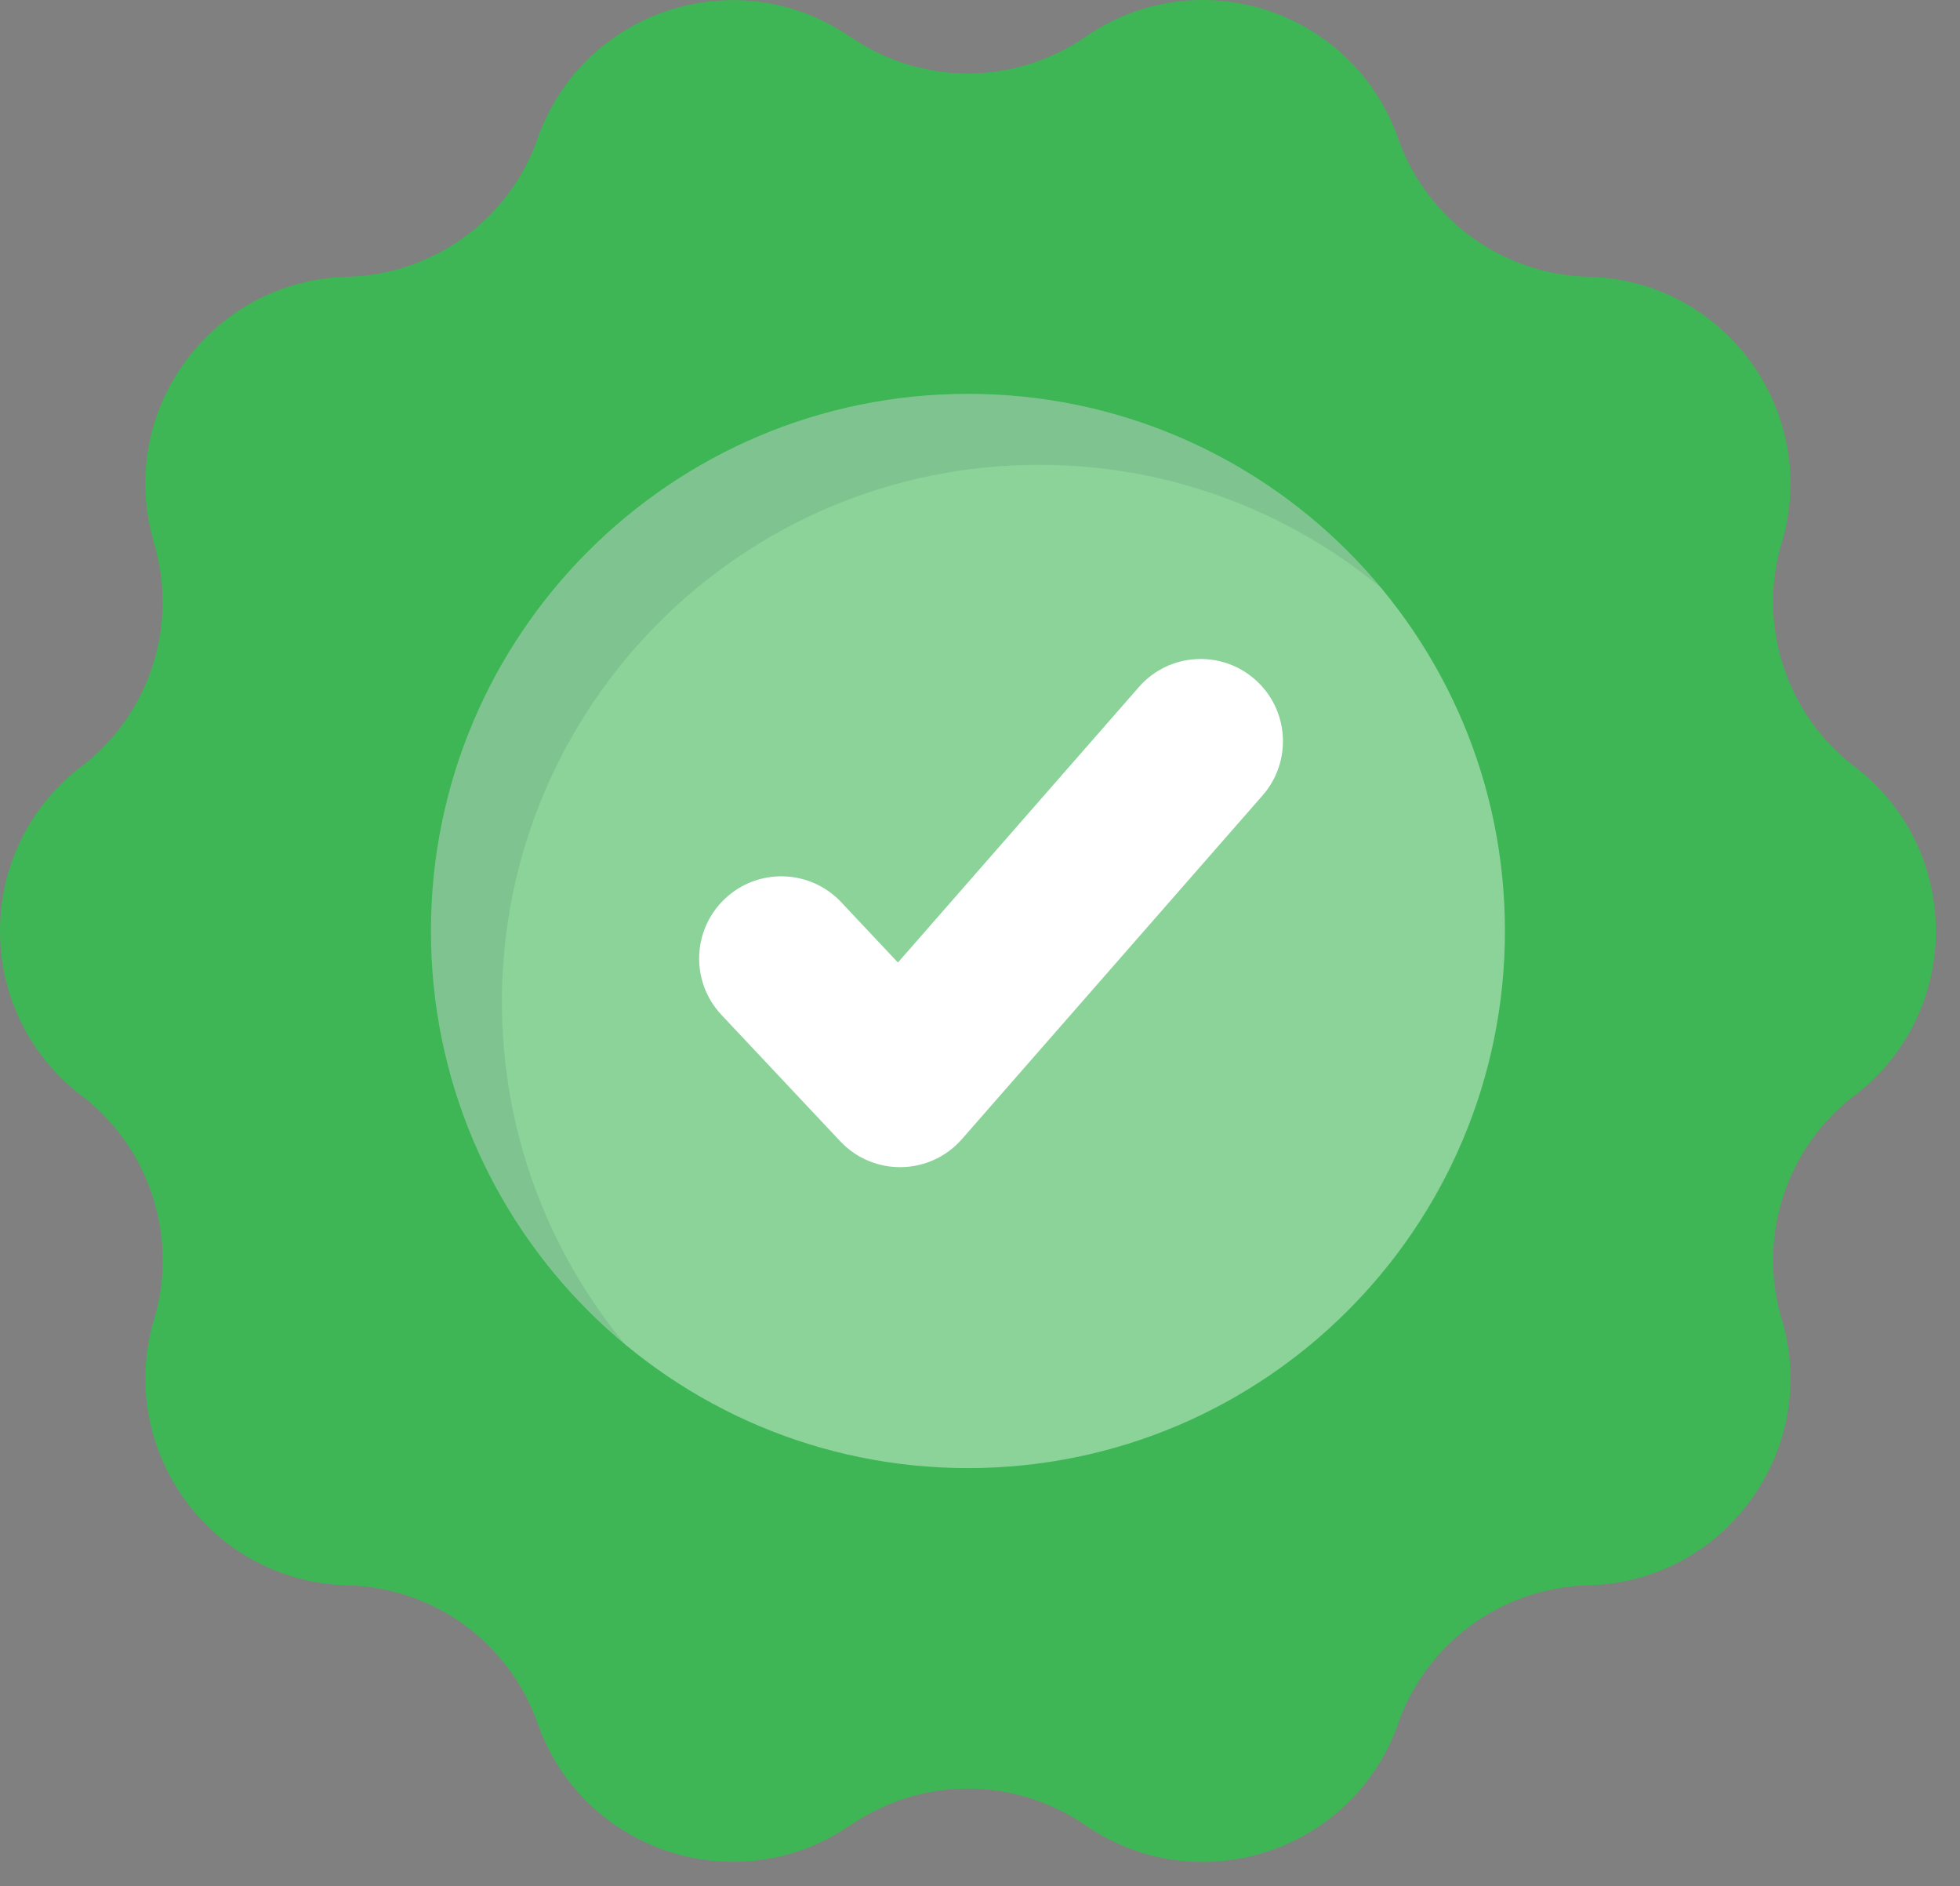 <svg width="79" height="76" viewBox="0 0 79 76" fill="none" xmlns="http://www.w3.org/2000/svg">
<rect x="0" y="0" width="79" height="76" fill="#808080" stroke="none"/>
<path d="M74.76 44.14L74.737 44.152C71.994 46.255 70.832 49.834 71.808 53.145L71.82 53.168C73.377 58.432 69.52 63.741 64.035 63.881H64.012C60.55 63.974 57.505 66.181 56.355 69.446V69.458C54.519 74.64 48.268 76.673 43.748 73.548C40.942 71.631 37.232 71.531 34.279 73.548H34.267C29.748 76.662 23.497 74.64 21.672 69.446C20.512 66.173 17.472 63.974 14.015 63.881H13.992C8.508 63.741 4.651 58.432 6.208 53.168L6.219 53.145C7.195 49.833 6.033 46.255 3.291 44.152L3.268 44.14C-1.089 40.794 -1.089 34.241 3.268 30.895L3.291 30.883C6.033 28.78 7.195 25.201 6.208 21.89V21.867C4.639 16.603 8.508 11.293 13.992 11.154H14.015C17.466 11.061 20.522 8.853 21.672 5.588V5.577C23.497 0.395 29.748 -1.638 34.267 1.487H34.279C37.126 3.451 40.89 3.451 43.748 1.487C48.314 -1.665 54.53 0.426 56.355 5.577V5.588C57.505 8.842 60.55 11.061 64.012 11.154H64.035C69.519 11.293 73.377 16.603 71.82 21.867L71.808 21.89C70.832 25.201 71.994 28.78 74.737 30.883L74.76 30.895C79.117 34.241 79.117 40.794 74.76 44.14Z" fill="#3EB655"/>
<path d="M39.014 59.158C50.968 59.158 60.658 49.468 60.658 37.515C60.658 25.562 50.968 15.872 39.014 15.872C27.061 15.872 17.371 25.562 17.371 37.515C17.371 49.468 27.061 59.158 39.014 59.158Z" fill="#8BD399"/>
<path opacity="0.1" d="M55.632 23.66C51.889 20.581 47.099 18.73 41.878 18.73C29.925 18.73 20.23 28.425 20.23 40.378C20.23 45.599 22.081 50.389 25.16 54.132C20.404 50.165 17.374 44.196 17.374 37.514C17.374 25.561 27.061 15.874 39.014 15.874C45.696 15.874 51.665 18.904 55.632 23.66Z" fill="#1C3440"/>
<path d="M33.865 45.987L29.079 40.896C27.826 39.562 27.89 37.465 29.224 36.211C30.557 34.956 32.655 35.024 33.907 36.356L36.192 38.786L45.903 27.686C47.107 26.309 49.201 26.169 50.579 27.375C51.957 28.58 52.096 30.673 50.891 32.051L38.773 45.9C37.482 47.374 35.204 47.413 33.865 45.987Z" fill="white"/>
</svg>
